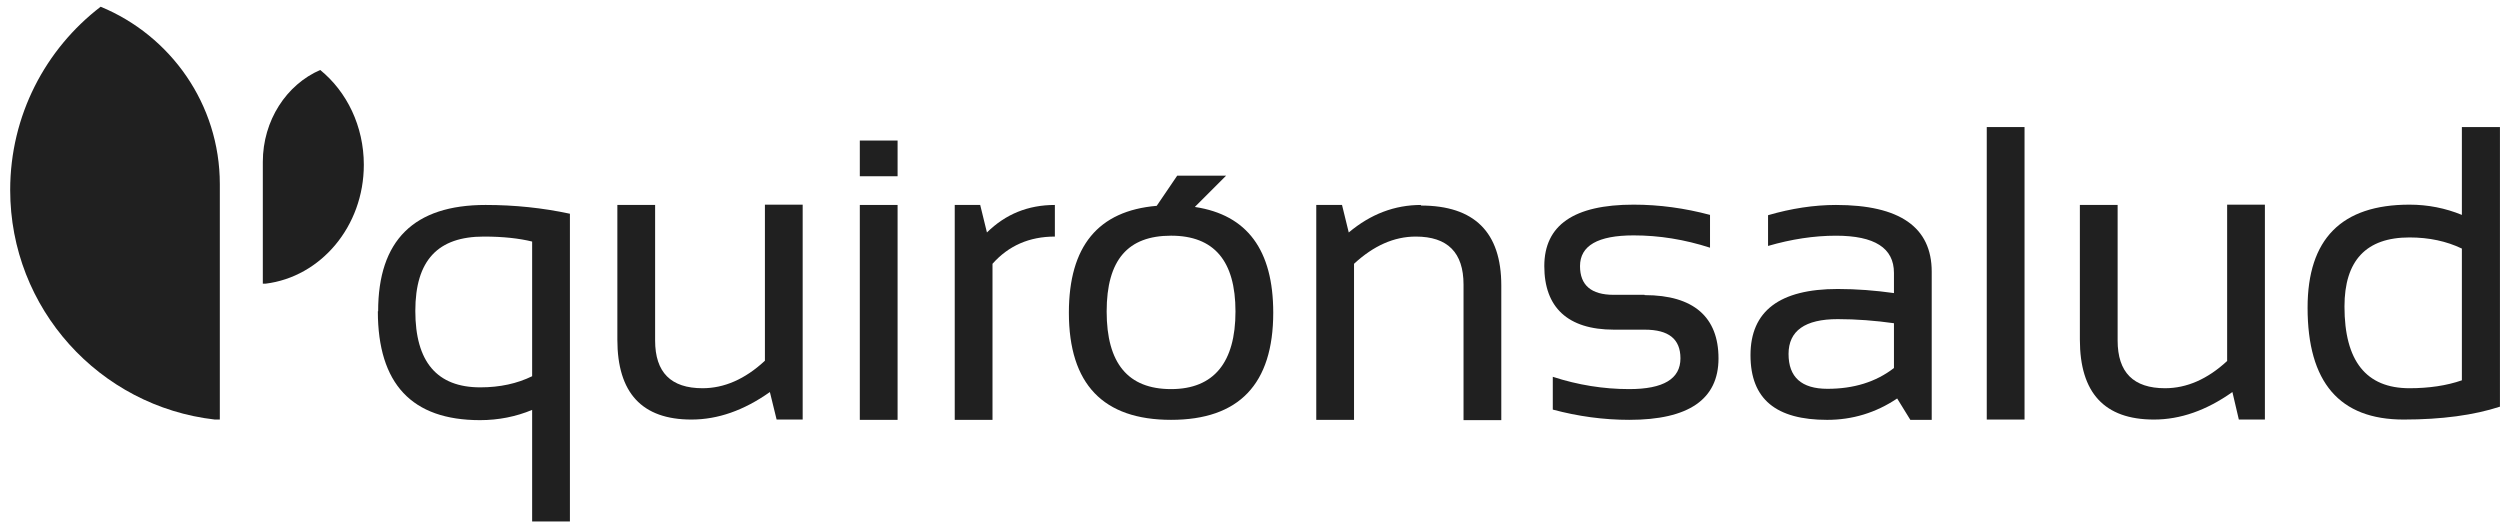 <svg width="172" height="36" viewBox="0 0 172 36" fill="none" xmlns="http://www.w3.org/2000/svg">
<path d="M18.263 19.518C22.07 19.055 25.031 15.57 25.031 11.34C25.031 8.681 23.863 6.305 22.03 4.814C19.714 5.821 18.082 8.279 18.082 11.139V19.518H18.203C18.203 19.518 18.243 19.518 18.263 19.518Z" fill="#202020"/>
<path d="M0.701 13.073C0.701 21.231 6.845 27.959 14.781 28.865C14.821 28.865 14.842 28.865 14.882 28.865H15.124V12.67C15.124 7.151 11.719 2.437 6.925 0.463C3.138 3.364 0.701 7.936 0.701 13.073Z" fill="#202020"/>
<path d="M113.137 20.284H111.022C109.471 20.284 108.705 19.619 108.705 18.31C108.705 16.9 109.934 16.195 112.392 16.195C114.164 16.195 115.897 16.477 117.649 17.041V14.785C115.917 14.322 114.164 14.08 112.392 14.08C108.282 14.08 106.248 15.49 106.248 18.31C106.248 21.13 107.839 22.681 111.042 22.681H113.157C114.809 22.681 115.615 23.326 115.615 24.655C115.615 26.065 114.446 26.77 112.09 26.77C110.317 26.77 108.564 26.488 106.832 25.924V28.18C108.564 28.643 110.317 28.885 112.09 28.885C116.179 28.885 118.233 27.475 118.233 24.655C118.233 21.835 116.541 20.304 113.157 20.304" fill="#202020"/>
<path d="M130.304 25.32C129.055 26.287 127.524 26.75 125.731 26.75C123.938 26.75 123.052 25.945 123.052 24.353C123.052 22.762 124.18 21.956 126.436 21.956C127.725 21.956 129.015 22.057 130.304 22.238V25.3V25.32ZM126.315 14.101C124.805 14.101 123.233 14.342 121.642 14.806V16.921C123.233 16.457 124.805 16.216 126.315 16.216C128.974 16.216 130.304 17.062 130.304 18.774V20.164C129.015 19.982 127.725 19.882 126.436 19.882C122.448 19.882 120.434 21.392 120.434 24.434C120.434 27.476 122.206 28.886 125.711 28.886C127.443 28.886 129.055 28.402 130.525 27.415L131.432 28.886H132.902V18.693C132.902 15.632 130.707 14.101 126.315 14.101Z" fill="#202020"/>
<path d="M139.288 8.742H136.689V28.865H139.288V8.742Z" fill="#202020"/>
<path d="M153.227 24.837C151.877 26.085 150.447 26.71 148.956 26.71C146.781 26.71 145.693 25.622 145.693 23.427V14.1H143.095V23.366C143.095 27.032 144.787 28.865 148.191 28.865C150.004 28.865 151.797 28.241 153.589 26.972L154.032 28.865H155.825V14.08H153.227V24.816V24.837Z" fill="#202020"/>
<path d="M169.377 26.166C168.33 26.529 167.121 26.71 165.771 26.71C162.79 26.71 161.3 24.837 161.3 21.09C161.3 17.927 162.79 16.336 165.771 16.336C167.121 16.336 168.33 16.598 169.377 17.102V26.166ZM169.377 8.742V14.785C168.249 14.322 167.041 14.08 165.771 14.08C161.098 14.08 158.762 16.437 158.762 21.17C158.762 26.307 160.957 28.865 165.369 28.865C167.987 28.865 170.203 28.563 171.996 27.979V8.742H169.397H169.377Z" fill="#202020"/>
<path d="M52.606 24.837C51.256 26.085 49.826 26.71 48.335 26.71C46.16 26.71 45.072 25.622 45.072 23.427V14.1H42.474V23.366C42.474 27.032 44.166 28.865 47.57 28.865C49.383 28.865 51.175 28.241 52.968 26.972L53.431 28.865H55.224V14.08H52.626V24.816L52.606 24.837Z" fill="#202020"/>
<path d="M61.754 14.101H59.155V28.886H61.754V14.101Z" fill="#202020"/>
<path d="M67.438 14.101H65.686V28.886H68.284V18.149C69.392 16.901 70.822 16.276 72.575 16.276V14.101C70.742 14.101 69.19 14.725 67.901 15.994L67.438 14.101Z" fill="#202020"/>
<path d="M80.569 26.77C77.608 26.77 76.138 24.998 76.138 21.432C76.138 17.867 77.608 16.215 80.569 16.215C83.53 16.215 85.001 17.948 85.001 21.432C85.001 24.917 83.53 26.77 80.569 26.77ZM82.221 14.221L84.356 12.086H80.992L79.582 14.161C75.553 14.503 73.539 16.94 73.539 21.513C73.539 26.428 75.896 28.885 80.569 28.885C85.242 28.885 87.599 26.428 87.599 21.513C87.599 17.202 85.806 14.785 82.221 14.241" fill="#202020"/>
<path d="M97.77 14.101C95.957 14.101 94.305 14.725 92.794 15.994L92.331 14.101H90.559V28.886H93.157V18.149C94.507 16.901 95.917 16.276 97.407 16.276C99.603 16.276 100.691 17.384 100.691 19.579V28.906H103.289V19.64C103.289 15.974 101.436 14.141 97.75 14.141" fill="#202020"/>
<path d="M36.611 25.884C35.584 26.388 34.396 26.65 33.046 26.65C30.065 26.65 28.574 24.897 28.574 21.392C28.574 17.887 30.146 16.276 33.288 16.276C34.617 16.276 35.705 16.397 36.611 16.619V25.904V25.884ZM25.996 21.413C25.996 26.408 28.333 28.906 33.026 28.906C34.295 28.906 35.504 28.664 36.611 28.201V35.875H39.21V14.705C37.337 14.302 35.403 14.101 33.409 14.101C28.474 14.101 26.016 16.538 26.016 21.413" fill="#202020"/>
<path d="M61.754 9.669H59.155V12.126H61.754V9.669Z" fill="#202020"/>
</svg>
